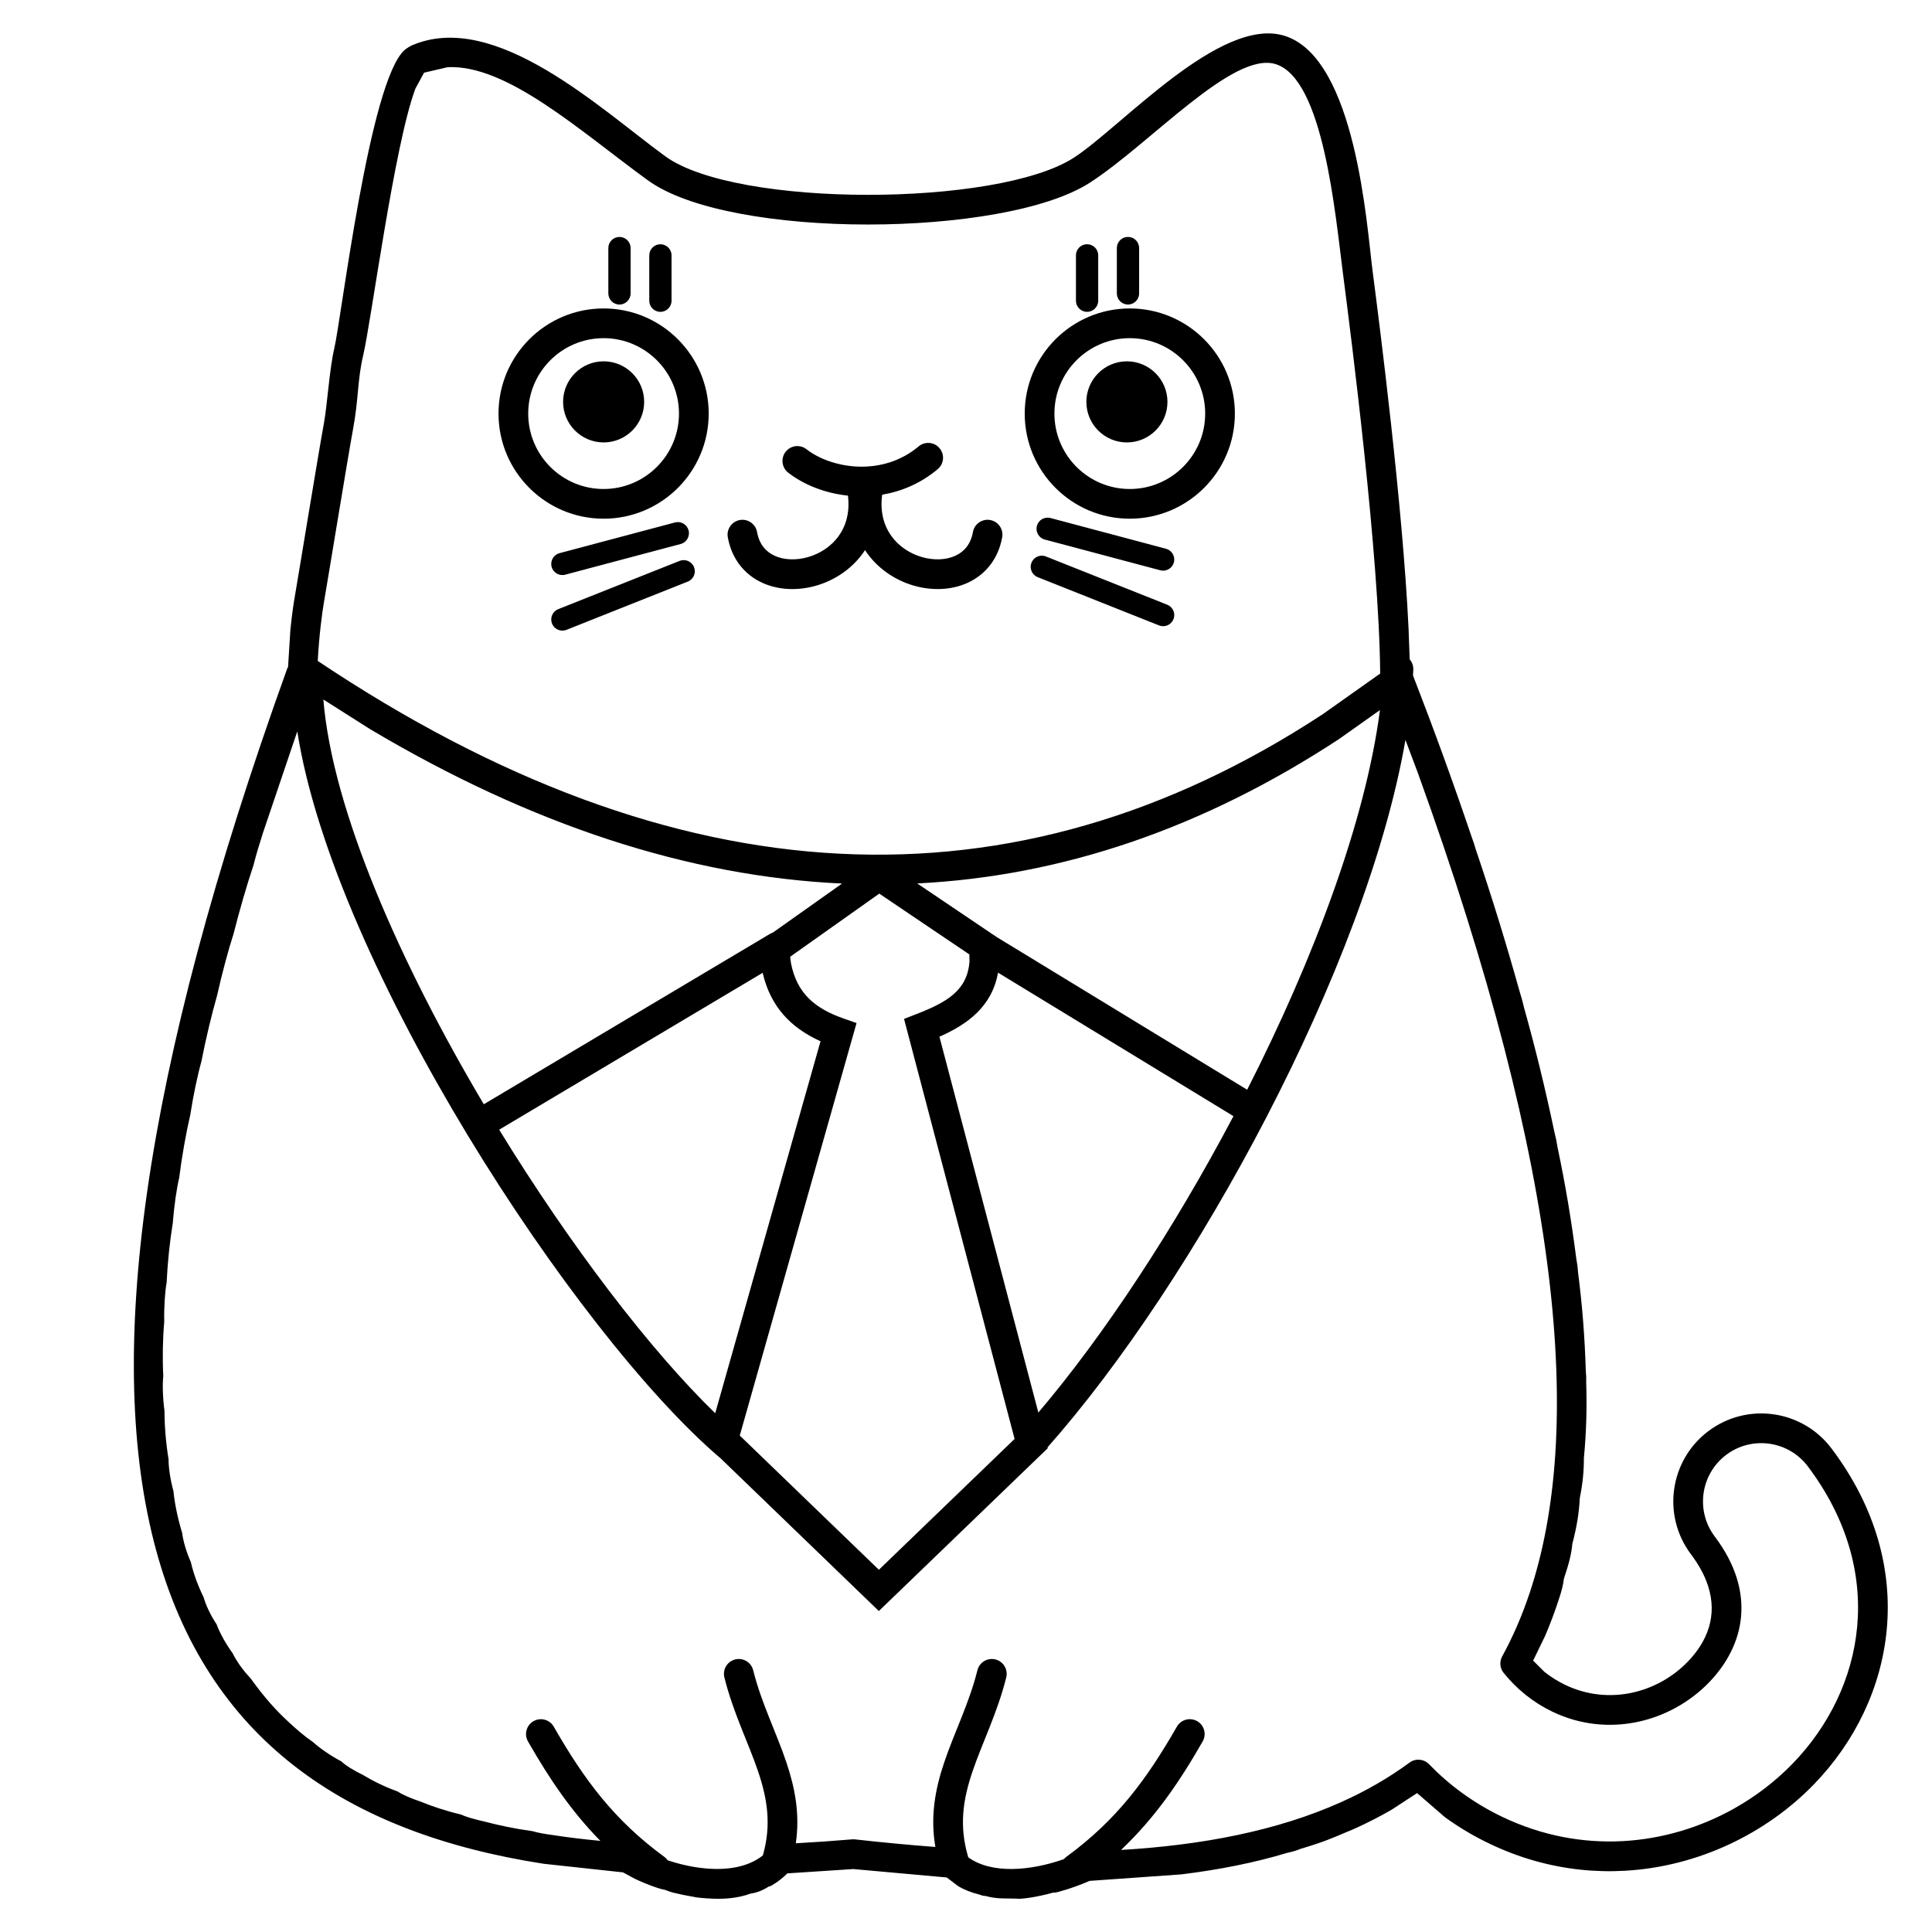 <?xml version="1.0" encoding="UTF-8"?>
<!-- Uploaded to: SVG Repo, www.svgrepo.com, Generator: SVG Repo Mixer Tools -->
<svg fill="#000000" width="800px" height="800px" version="1.1" viewBox="144 144 512 512" xmlns="http://www.w3.org/2000/svg">
 <path d="m328.09 646.73c-2.894-0.512-3.18-0.57-5.777-1.184 0.734 0.211-0.812-0.199-2.125-0.723-1.098-0.211-1.969-0.5-2.809-0.805l-0.023-0.004c-1.848-0.66-3.566-1.379-5.098-2.109l-3.164-1.707-20.996-2.277c-105.34-16.277-146.05-100.06-67.926-316.9l0.164-0.215 0.617-9.898c0.371-3.672 0.812-6.777 1.141-8.625 0.969-5.562 6.242-37.902 7.734-46.02 0.898-4.871 1.465-14.379 2.734-19.801 1.941-8.219 9.32-70.938 18.668-79.219l0.422-0.328 0.711-0.473c0.188-0.125 0.383-0.234 0.586-0.324 22.125-9.824 50.336 16.914 67.375 29.312 18.797 13.648 87.914 13.43 108.19 0.402 12.57-8.086 38.969-37.797 56.023-32.305 18.828 6.051 21.68 50.488 23.184 62.078 1.918 14.75 8 62.207 9.555 94.871l0.305 8.262c0.633 0.73 1 1.691 0.957 2.723-0.023 0.516-0.047 1.023-0.078 1.543 5.602 14.449 10.641 28.305 15.57 42.855 0.406 1.102 0.758 2.148 1.039 3.164 4.242 12.527 7.926 24.43 11.703 37.922 0.438 1.375 0.793 2.668 1.078 3.957 3.039 10.859 5.562 21.141 8.109 33.211 0.359 1.395 0.629 2.684 0.816 3.977 2.031 9.664 3.586 18.777 4.961 29.469 0.242 1.25 0.387 2.387 0.449 3.516 1.129 8.812 1.797 17.094 2.074 26.434 0.109 0.926 0.133 1.75 0.098 2.699 0.199 6.621 0.086 12.883-0.613 20.215 0.008 3.457-0.289 6.582-1.082 10.586-0.203 3.973-0.773 7.516-1.977 12.105-0.242 2.598-0.77 4.859-2.231 9.254-0.234 1.926-0.723 3.551-1.238 5.144l-1.953 4.57 1.949-4.551c-1.129 3.484-2.379 6.828-3.75 10.023l-3.168 6.523 2.981 2.969c1.707 1.359 3.555 2.519 5.535 3.469 11.484 5.508 24.445 2.16 32.473-6.156 5.211-5.398 7.949-12.242 5.34-20.168-0.863-2.644-2.324-5.402-4.484-8.273-7.746-10.277-5.695-24.902 4.586-32.648 10.273-7.746 24.895-5.695 32.641 4.582 23.707 31.441 16.867 66.707-4.531 88.883-12.648 13.105-30.75 21.965-50.305 23.039-3.91 0.219-7.875 0.121-11.871-0.312-7.988-0.867-16.078-3.098-24.02-6.914-4.207-2.019-8.102-4.356-11.699-6.961l-7.394-6.402-6.727 4.391c-3.148 1.828-6.402 3.484-9.867 5.051 0.059-0.027 0.199-0.09 0.348-0.152-0.215 0.094-0.41 0.184-0.43 0.191-0.039 0.023-0.074 0.039-0.109 0.055h-0.008c-1.383 0.629-2.793 1.227 0.117-0.055 0.066-0.023 0.129-0.059 0.082-0.039-5.133 2.18-5.574 2.356-6.957 2.891-1.285 0.508-3.613 1.336-7.352 2.449-1.066 0.445-2.199 0.789-3.391 1.02-8.938 2.707-18.41 4.539-28.211 5.742l-24.469 1.734 0.172-0.008c-2.356 1.039-5.152 2.066-8.203 2.894l-0.035 0.012c-0.48 0.129-0.961 0.258-1.387 0.188-4.184 1.203-8.883 1.836-9.723 1.602-3.988-0.043-4.223-0.059-5.418-0.168-0.281-0.012-1.523-0.18-2.707-0.516-0.762-0.062-1.203-0.168-1.617-0.367-2.297-0.566-4.031-1.273-5.664-2.207l-3.086-2.348-24.77-2.231-17.461 1.145c-1.246 1.234-2.582 2.262-4.004 3.117-0.227 0.141-0.461 0.277-0.961 0.375-1.473 0.98-3.09 1.625-4.812 1.875-3.109 1.145-6.496 1.461-9.871 1.344-2.543-0.078-5.086-0.402-4.934-0.438zm97.836-10.035c0.195-0.223 0.41-0.422 0.656-0.605 13.309-9.738 21.242-20.445 29.309-34.512 1.082-1.883 3.484-2.531 5.375-1.453 1.883 1.082 2.535 3.484 1.453 5.375-6.281 10.957-12.691 20.285-21.633 28.754 21.566-1.27 41.453-5.086 58.406-12.707 6.465-2.898 12.504-6.359 18.051-10.441 1.586-1.172 3.789-0.988 5.16 0.426 5.375 5.539 11.797 10.297 19.34 13.918 21.238 10.199 43.77 7.731 61.379-2.094 5.875-3.277 11.195-7.371 15.746-12.082 19.008-19.703 25.039-50.664 3.914-78.684-2.566-3.402-6.269-5.438-10.188-5.988-1.957-0.273-3.965-0.18-5.914 0.309-1.941 0.488-3.82 1.359-5.519 2.641-6.809 5.133-8.168 14.824-3.043 21.629 11.23 14.883 7.875 28.957-1.477 38.645-10.113 10.484-26.664 14.926-41.539 7.793-5.066-2.434-9.402-5.93-12.918-10.281-1.008-1.238-1.16-2.965-0.395-4.367 2.793-5.09 5.227-10.664 7.262-16.754 14.262-42.648 9.012-110.7-29.602-217.37l-3.293-8.762c-10.375 60.074-56.004 143.62-94.855 187.48l0.062 0.23-44.762 43.145-42.062-40.59c-0.094-0.062-0.184-0.129-0.266-0.207-38.082-32.641-102.12-130.34-111.79-192.32l-5.859 17.332-3.297 9.742c-0.918 2.906-1.812 5.789-2.438 8.359-1.715 5.09-3.699 11.875-5.293 18.211-1.387 4.266-3.066 10.52-4.363 16.34-1.473 5.141-3.012 11.578-4.176 17.57-0.98 3.449-2.137 8.938-2.922 14.004-1.172 5.086-2.242 11.141-2.957 16.781-0.664 2.777-1.363 7.602-1.695 12.008-0.797 4.883-1.383 10.504-1.625 15.73-0.438 2.309-0.715 6.57-0.637 10.422-0.398 4.535-0.492 9.645-0.254 14.391-0.242 2.031-0.133 5.828 0.328 9.234-0.004 4.066 0.391 8.625 1.082 12.82-0.043 1.926 0.445 5.34 1.281 8.367 0.359 3.527 1.199 7.484 2.324 11.125 0.199 1.898 1.074 4.981 2.289 7.695 0.664 2.957 1.902 6.324 3.406 9.383 0.52 1.922 1.805 4.703 3.422 7.125 0.887 2.41 2.465 5.191 4.273 7.707 0.93 1.918 2.652 4.41 4.699 6.555 3.816 5.316 6.922 8.68 10.164 11.672 2.332 2.16 4.234 3.769 6.312 5.195 1.961 1.734 4.629 3.629 7.621 5.199 1.191 1.141 3.391 2.457 5.746 3.606 2.535 1.543 5.711 3.121 9.195 4.375 1.281 0.879 3.555 1.824 5.945 2.633 3.156 1.293 6.852 2.531 10.848 3.473 1.391 0.66 3.652 1.281 5.996 1.805 3.926 1.039 8.273 1.965 12.918 2.594 1.43 0.445 3.449 0.777 5.523 1.055 4.039 0.617 8.199 1.121 12.461 1.52-7.691-7.824-13.484-16.414-19.176-26.344-1.078-1.891-0.43-4.293 1.453-5.375 1.891-1.078 4.293-0.43 5.375 1.453 8.066 14.066 16 24.773 29.312 34.512 0.344 0.258 0.645 0.562 0.879 0.898 3.039 1.02 6.336 1.785 9.602 2.113 5.852 0.602 11.602-0.191 15.621-3.402 2.316-8.125 1.18-14.996-1.227-22.152-2.582-7.676-6.629-15.609-8.969-25.012-0.527-2.113 0.754-4.246 2.863-4.773 2.109-0.523 4.246 0.758 4.769 2.867 2.191 8.77 6.059 16.27 8.797 24.402 2.215 6.602 3.648 13.555 2.5 21.449 4.906-0.262 9.887-0.613 14.945-1.039 0.25-0.02 0.508-0.016 0.762 0.012 7.106 0.793 14.211 1.473 21.273 2.004-1.414-8.305 0.039-15.555 2.352-22.426 2.723-8.078 6.613-15.645 8.797-24.402 0.523-2.109 2.66-3.391 4.769-2.867 2.109 0.527 3.391 2.66 2.867 4.773-2.344 9.398-6.402 17.395-8.969 25.012-2.469 7.309-3.602 14.309-1.09 22.664 6.258 4.516 16.613 3.543 25.309 0.484zm-205.38-36.305c-0.051-0.027-0.125-0.098-0.199-0.168 0.516 0.48 0.52 0.48 0.461 0.43-0.086-0.078-0.176-0.16-0.262-0.262zm156.37-40.387 35.965-34.672-29.301-111.31 3.269-1.27c8.027-3.125 13.504-6.207 14.078-13.949l-0.031-1.863-23.879-16.121-23.613 16.73 0.207 1.676c1.586 8.18 6.551 12.086 13.898 14.672l3.484 1.23-30.945 109.31zm-43.367-41.516 27.906-98.562-0.441-0.18c-7.269-3.394-12.801-8.805-14.898-17.941l-69.777 41.543-0.055 0.027c18.789 30.641 40.027 58.449 57.258 75.148zm137.33-78.695-62.395-38.031c-1.594 9.043-8.188 13.664-15.098 16.789l-0.43 0.18 26.203 99.555 0.016 0.062c17.449-20.551 35.938-48.684 51.703-78.555zm-198.66-3.152 0.027-0.02 75.777-45.113c0.25-0.148 0.512-0.27 0.785-0.359l-0.227 0.164 18.578-13.16c-40.543-1.863-82.34-15.492-125.12-40.945l-12.344-7.832c2.398 29.301 20.336 69.895 42.52 107.27zm237.48-104.46-10.895 7.715c-35.898 23.543-73.215 36.301-111.73 38.227l21.039 14.195 66.344 40.441 0.055 0.031c17.715-34.828 31.395-71.375 35.188-100.61zm-15.082 1.043 15.145-10.727c-0.242-31.031-7.656-88.996-9.844-105.88-2.094-16.078-5.176-51.547-17.793-55.602-11.34-3.648-33.32 21.121-49.355 31.434-22.699 14.59-95.375 15.105-117.07-0.656-17.867-12.992-37.285-30.727-53.039-29.992l-6.277 1.461-2.309 4.246c-5.633 15.117-11.656 61.469-13.844 70.754-1.523 6.481-1.176 11.383-2.66 19.422-1.492 8.148-6.703 40.09-7.727 45.957-0.492 2.785-1.297 9-1.637 15.516 95.312 63.762 184.62 67.773 266.41 14.066zm22.965-14.348-0.004-0.137zm-227.29-9.613c-0.602-1.512 0.137-3.231 1.652-3.832l32.152-12.785c1.512-0.602 3.227 0.137 3.828 1.652 0.605 1.512-0.133 3.231-1.652 3.832l-32.148 12.785c-1.512 0.602-3.227-0.137-3.832-1.652zm160.86 0.48-32.148-12.789c-1.52-0.602-2.258-2.32-1.652-3.832 0.602-1.516 2.316-2.254 3.828-1.652l32.152 12.789c1.516 0.605 2.254 2.32 1.652 3.832-0.605 1.516-2.32 2.258-3.832 1.652zm-105.19-11.32c-4.559-2.109-8.031-6.176-9.086-12.039-0.383-2.133 1.039-4.18 3.184-4.57 2.133-0.383 4.18 1.039 4.57 3.18 0.586 3.285 2.367 5.234 4.633 6.281 2.402 1.109 5.617 1.297 8.871 0.363 6.207-1.789 11.676-7.32 10.582-16.285-6.051-0.641-11.695-2.871-15.832-6.09-1.715-1.34-2.023-3.812-0.691-5.527 1.336-1.715 3.809-2.027 5.523-0.691 3.305 2.57 8.367 4.457 13.871 4.617 5.453 0.156 11.133-1.383 15.859-5.359 1.66-1.402 4.148-1.188 5.543 0.477 1.402 1.66 1.188 4.148-0.477 5.543-4.516 3.801-9.633 5.922-14.73 6.777-1.23 9.07 4.316 14.738 10.551 16.535 3.254 0.934 6.469 0.746 8.871-0.363 2.266-1.051 4.047-2.996 4.633-6.281 0.391-2.141 2.438-3.562 4.57-3.18 2.144 0.387 3.566 2.434 3.184 4.57-1.059 5.863-4.527 9.93-9.086 12.039-4.426 2.043-9.625 2.141-14.348 0.777-5.043-1.449-9.824-4.676-12.918-9.41-3.082 4.734-7.863 7.957-12.93 9.414-4.723 1.363-9.922 1.266-14.348-0.777zm-55.781-4.219c-0.418-1.574 0.52-3.191 2.094-3.609l30.598-8.137c1.574-0.418 3.191 0.52 3.609 2.094 0.418 1.578-0.52 3.191-2.094 3.613l-30.598 8.133c-1.574 0.422-3.188-0.52-3.609-2.094zm161.3 0.926-30.602-8.141c-1.574-0.422-2.516-2.035-2.094-3.609 0.418-1.578 2.035-2.516 3.609-2.098l30.602 8.141c1.574 0.422 2.512 2.039 2.094 3.613-0.422 1.574-2.035 2.512-3.609 2.094zm-175.37-41.523c0-15.371 12.477-27.863 27.852-27.863 15.367 0 27.848 12.492 27.848 27.863 0 15.371-12.48 27.855-27.848 27.855-15.375 0-27.852-12.484-27.852-27.855zm139.45 0c0-15.371 12.473-27.863 27.844-27.863 15.371 0 27.852 12.492 27.852 27.863 0 15.371-12.48 27.855-27.852 27.855-15.371 0-27.844-12.484-27.844-27.855zm-91.625 0c0-11.031-8.961-19.988-19.977-19.988-11.023 0-19.977 8.957-19.977 19.988s8.953 19.984 19.977 19.984c11.016 0 19.977-8.953 19.977-19.984zm139.45 0c0-11.031-8.957-19.988-19.98-19.988-11.02 0-19.973 8.957-19.973 19.988s8.953 19.984 19.973 19.984c11.023 0 19.98-8.953 19.98-19.984zm-170.16-3.102c0-5.93 4.812-10.75 10.742-10.75 5.93 0 10.742 4.82 10.742 10.75 0 5.926-4.812 10.746-10.742 10.746-5.93 0-10.742-4.82-10.742-10.746zm138.67 0c0-5.93 4.816-10.75 10.742-10.75 5.93 0 10.75 4.82 10.75 10.75 0 5.926-4.82 10.746-10.75 10.746-5.926 0-10.742-4.82-10.742-10.746zm-115.83-26.812v-12.012c0-1.629 1.32-2.949 2.953-2.949 1.629 0 2.949 1.32 2.949 2.949v12.012c0 1.633-1.32 2.953-2.949 2.953-1.633 0-2.953-1.32-2.953-2.953zm113.07-0.004v-12.016c0-1.625 1.32-2.949 2.953-2.949 1.629 0 2.949 1.324 2.949 2.949v12.016c0 1.629-1.32 2.953-2.949 2.953-1.633 0-2.953-1.324-2.953-2.953zm-123.92-1.934v-12.012c0-1.625 1.32-2.949 2.953-2.949 1.629 0 2.949 1.324 2.949 2.949v12.012c0 1.633-1.32 2.957-2.949 2.957-1.633 0-2.953-1.324-2.953-2.957zm134.76-0.004v-12.012c0-1.629 1.324-2.949 2.957-2.949 1.625 0 2.949 1.32 2.949 2.949v12.012c0 1.633-1.324 2.953-2.949 2.953-1.633 0-2.957-1.32-2.957-2.953z" fill-rule="evenodd"/>
</svg>